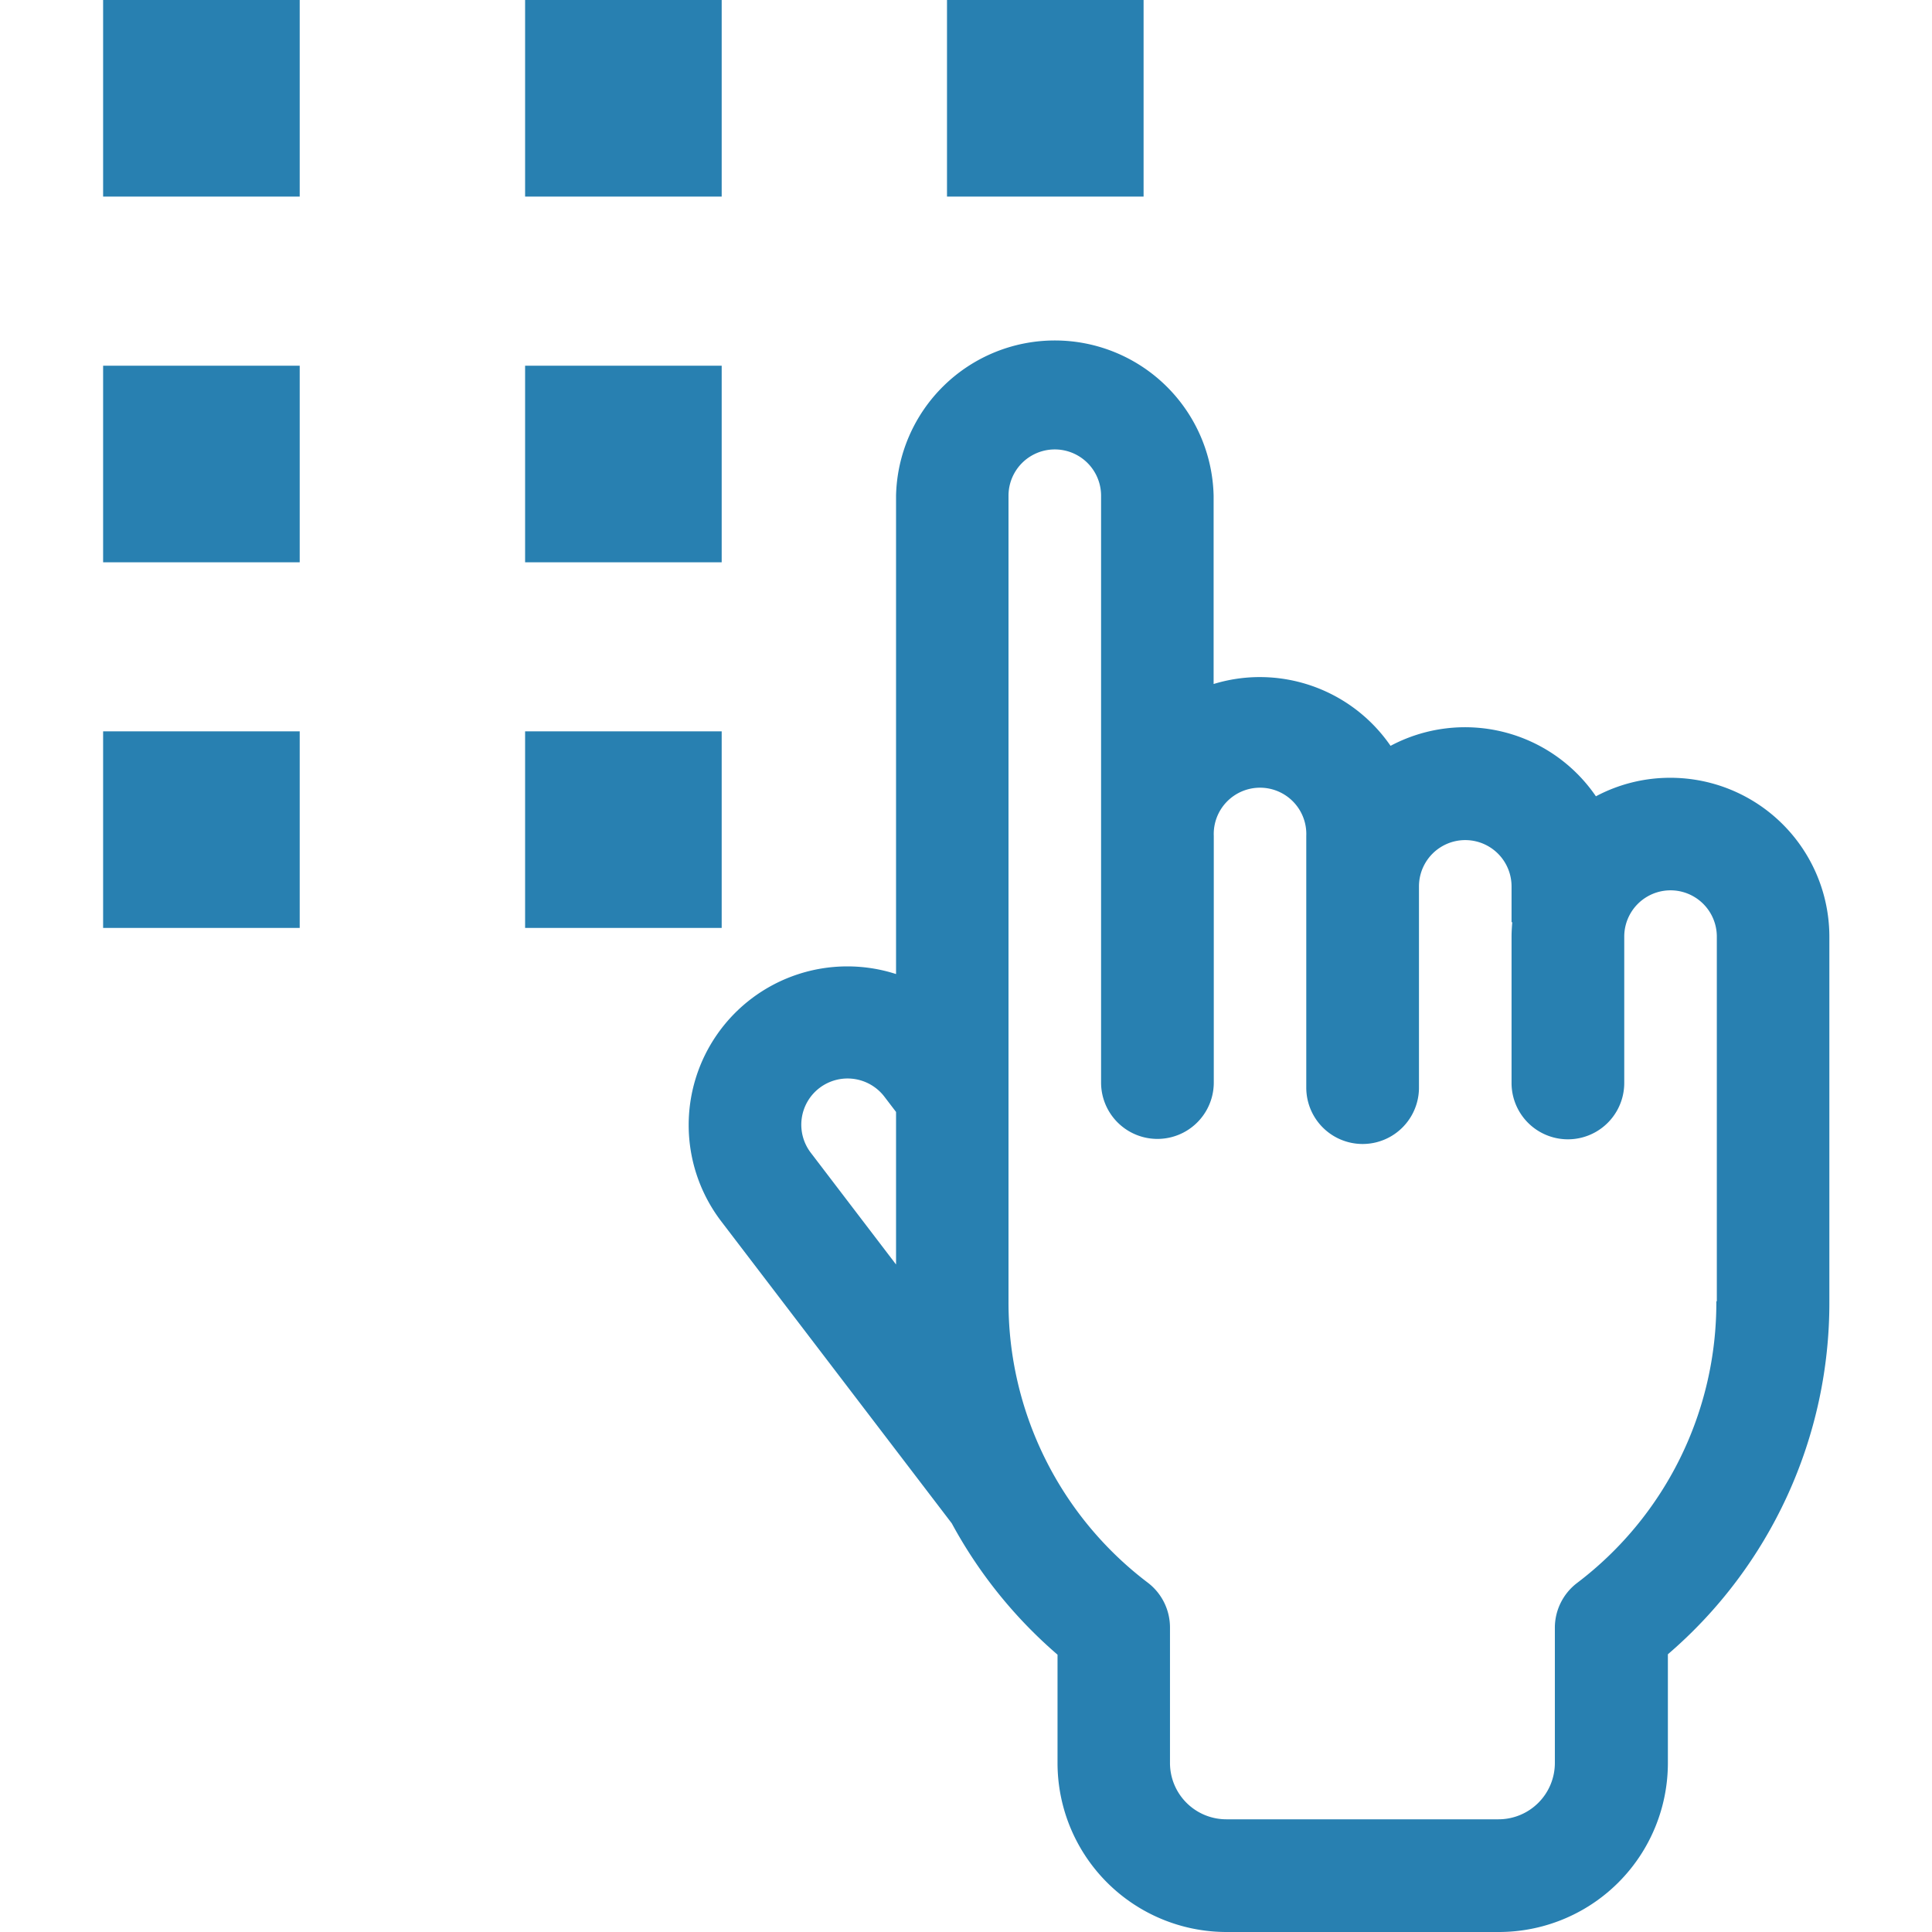 <svg id="Слой_1" data-name="Слой 1" xmlns="http://www.w3.org/2000/svg" viewBox="0 0 24 24"><defs><style>.cls-1{fill:#2880b1;}</style></defs><title>746-</title><rect class="cls-1" x="1.281" width="2.442" height="2.442"/><rect class="cls-1" x="6.523" width="2.442" height="2.442"/><rect class="cls-1" x="11.764" width="2.442" height="2.442"/><rect class="cls-1" x="1.281" y="4.543" width="2.442" height="2.442"/><rect class="cls-1" x="6.523" y="4.543" width="2.442" height="2.442"/><rect class="cls-1" x="1.281" y="9.085" width="2.442" height="2.442"/><rect class="cls-1" x="6.523" y="9.085" width="2.442" height="2.442"/><path class="cls-1" d="M20.746,9.662a1.958,1.958,0,0,0-.921.23,1.969,1.969,0,0,0-2.551-.627,1.972,1.972,0,0,0-1.623-.854,1.952,1.952,0,0,0-.575.086V6.158a1.973,1.973,0,0,0-3.945,0V12.1a1.971,1.971,0,0,0-2.17,3.074l2.862,3.749a5.79,5.79,0,0,0,1.314,1.632V21.9a2.1,2.1,0,0,0,2.1,2.1h3.382a2.1,2.1,0,0,0,2.1-2.1V20.55a5.751,5.751,0,0,0,2.006-4.385v-4.53A1.975,1.975,0,0,0,20.746,9.662ZM10.18,13.515a.576.576,0,0,1,.806.108l.145.19v1.895L10.072,14.32A.574.574,0,0,1,10.18,13.515Zm11.141,2.65a4.367,4.367,0,0,1-1.731,3.5.7.7,0,0,0-.275.556V21.9a.7.7,0,0,1-.7.7H15.234a.7.7,0,0,1-.7-.7V20.217a.7.7,0,0,0-.275-.556,4.367,4.367,0,0,1-1.731-3.5V6.158a.575.575,0,0,1,1.15,0v7.29a.7.7,0,0,0,1.4,0V10.384a.575.575,0,1,1,1.149,0v3.127a.7.7,0,0,0,1.4,0v-2.5a.575.575,0,0,1,1.15,0v.445h.009c-.005.06-.009.121-.009.184v1.813a.7.7,0,1,0,1.4,0V11.635a.575.575,0,0,1,1.15,0v4.53Z"/></svg>